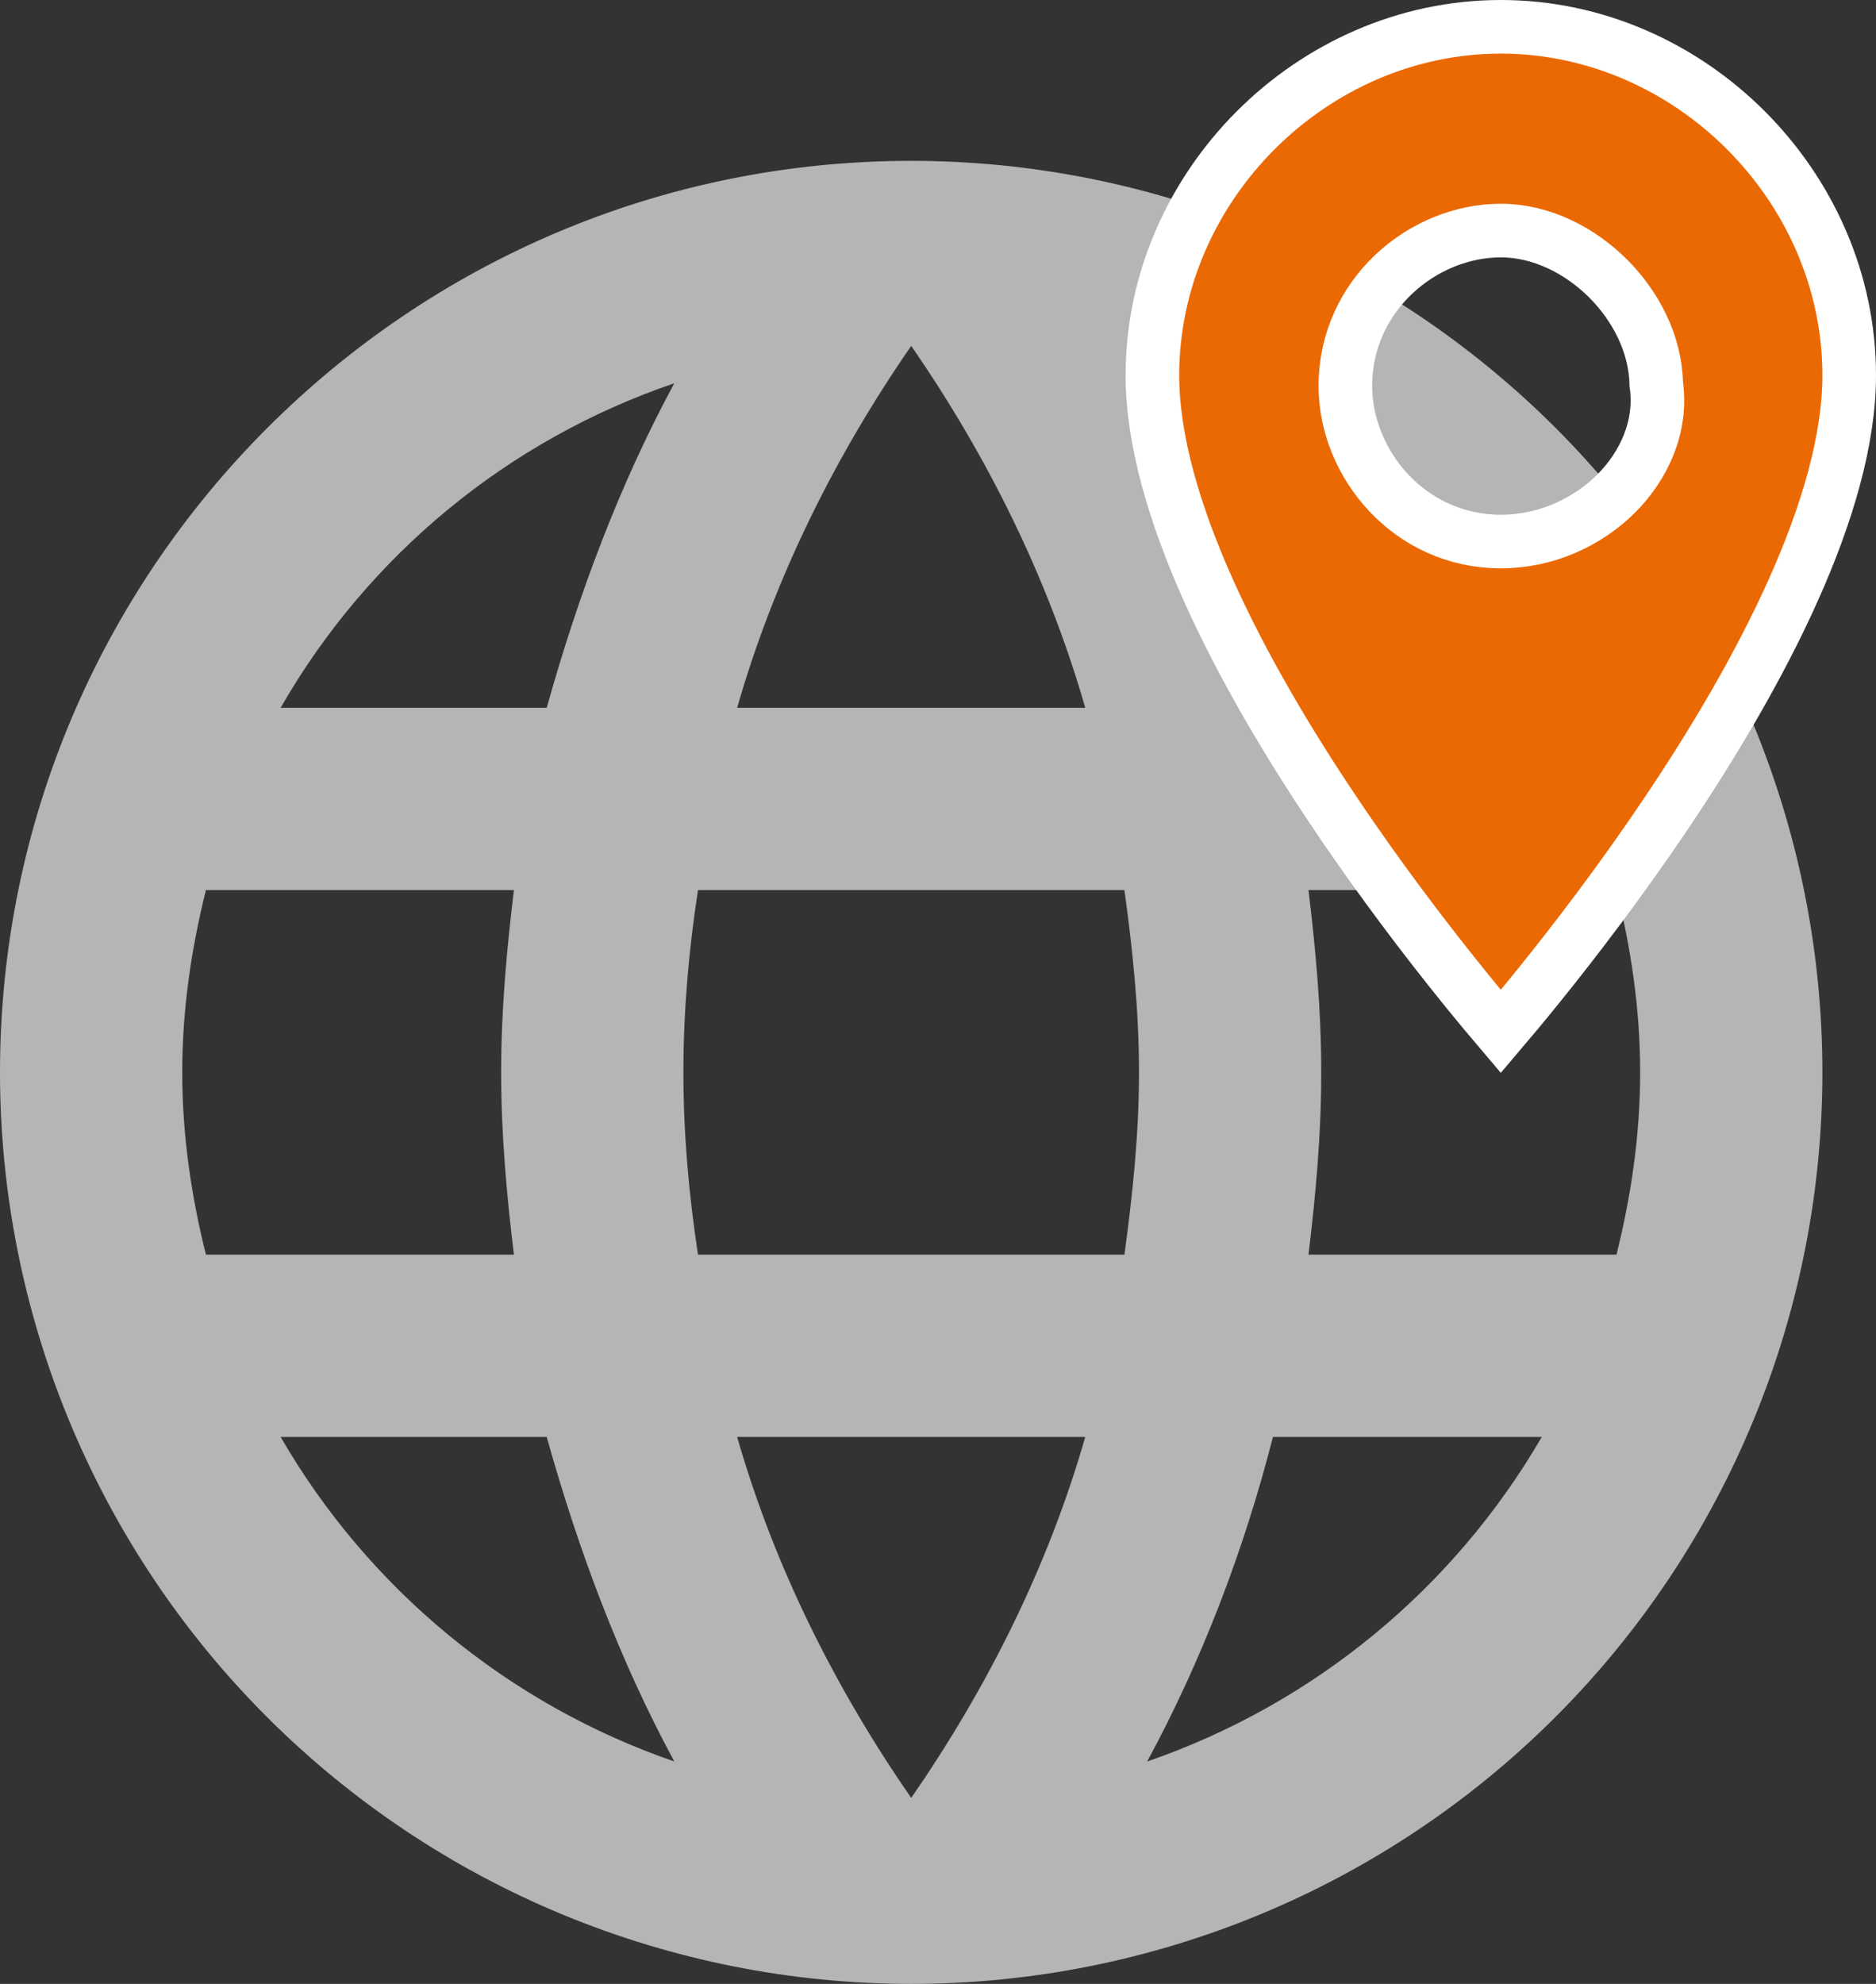 <?xml version="1.0" encoding="UTF-8"?> <svg xmlns="http://www.w3.org/2000/svg" width="35" height="37" viewBox="0 0 35 37" fill="none"><rect x="0" y="0" width="35" height="37" fill="#333333" stroke="none"/> <path d="M24.412 23.4C24.548 22.278 24.65 21.156 24.65 20C24.65 18.844 24.548 17.722 24.412 16.6H30.158C30.43 17.688 30.6 18.827 30.6 20C30.6 21.173 30.43 22.312 30.158 23.4H24.412ZM21.403 32.852C22.423 30.965 23.205 28.925 23.749 26.8H28.764C27.117 29.636 24.504 31.784 21.403 32.852ZM20.978 23.4H13.022C12.852 22.278 12.75 21.156 12.75 20C12.75 18.844 12.852 17.705 13.022 16.6H20.978C21.131 17.705 21.25 18.844 21.25 20C21.25 21.156 21.131 22.278 20.978 23.4ZM17 33.532C15.589 31.492 14.45 29.231 13.753 26.8H20.247C19.55 29.231 18.411 31.492 17 33.532ZM10.2 13.2H5.236C6.866 10.356 9.477 8.205 12.58 7.148C11.56 9.035 10.795 11.075 10.2 13.2ZM5.236 26.8H10.2C10.795 28.925 11.56 30.965 12.58 32.852C9.484 31.784 6.876 29.635 5.236 26.8ZM3.842 23.4C3.57 22.312 3.4 21.173 3.4 20C3.4 18.827 3.57 17.688 3.842 16.6H9.588C9.452 17.722 9.35 18.844 9.35 20C9.35 21.156 9.452 22.278 9.588 23.4H3.842ZM17 6.451C18.411 8.491 19.55 10.769 20.247 13.2H13.753C14.45 10.769 15.589 8.491 17 6.451ZM28.764 13.2H23.749C23.217 11.095 22.429 9.062 21.403 7.148C24.531 8.219 27.132 10.378 28.764 13.2ZM17 3C7.599 3 0 10.65 0 20C0 24.509 1.791 28.833 4.979 32.021C6.558 33.599 8.432 34.852 10.494 35.706C12.557 36.56 14.768 37 17 37C21.509 37 25.833 35.209 29.021 32.021C32.209 28.833 34 24.509 34 20C34 17.767 33.56 15.557 32.706 13.494C31.852 11.432 30.599 9.558 29.021 7.979C27.442 6.401 25.568 5.148 23.506 4.294C21.443 3.44 19.233 3 17 3Z" fill="#B5B5B5"></path> <path d="M34.5 7C34.5 8.198 34.094 9.586 33.45 11.02C32.809 12.448 31.951 13.885 31.085 15.171C30.221 16.456 29.355 17.581 28.705 18.386C28.423 18.735 28.182 19.023 28 19.237C27.818 19.023 27.577 18.735 27.295 18.386C26.645 17.581 25.779 16.456 24.915 15.171C24.049 13.885 23.191 12.448 22.55 11.02C21.906 9.586 21.5 8.198 21.5 7C21.5 3.476 24.476 0.5 28 0.5C31.524 0.5 34.5 3.476 34.5 7ZM30.9 7.159C30.886 6.412 30.514 5.707 30.004 5.196C29.483 4.676 28.763 4.3 28 4.3C26.551 4.3 25.1 5.497 25.1 7.2C25.1 8.649 26.297 10.1 28 10.1C28.841 10.1 29.616 9.741 30.154 9.204C30.68 8.677 31.014 7.939 30.9 7.159Z" fill="#EB6903" stroke="white"></path> </svg> 